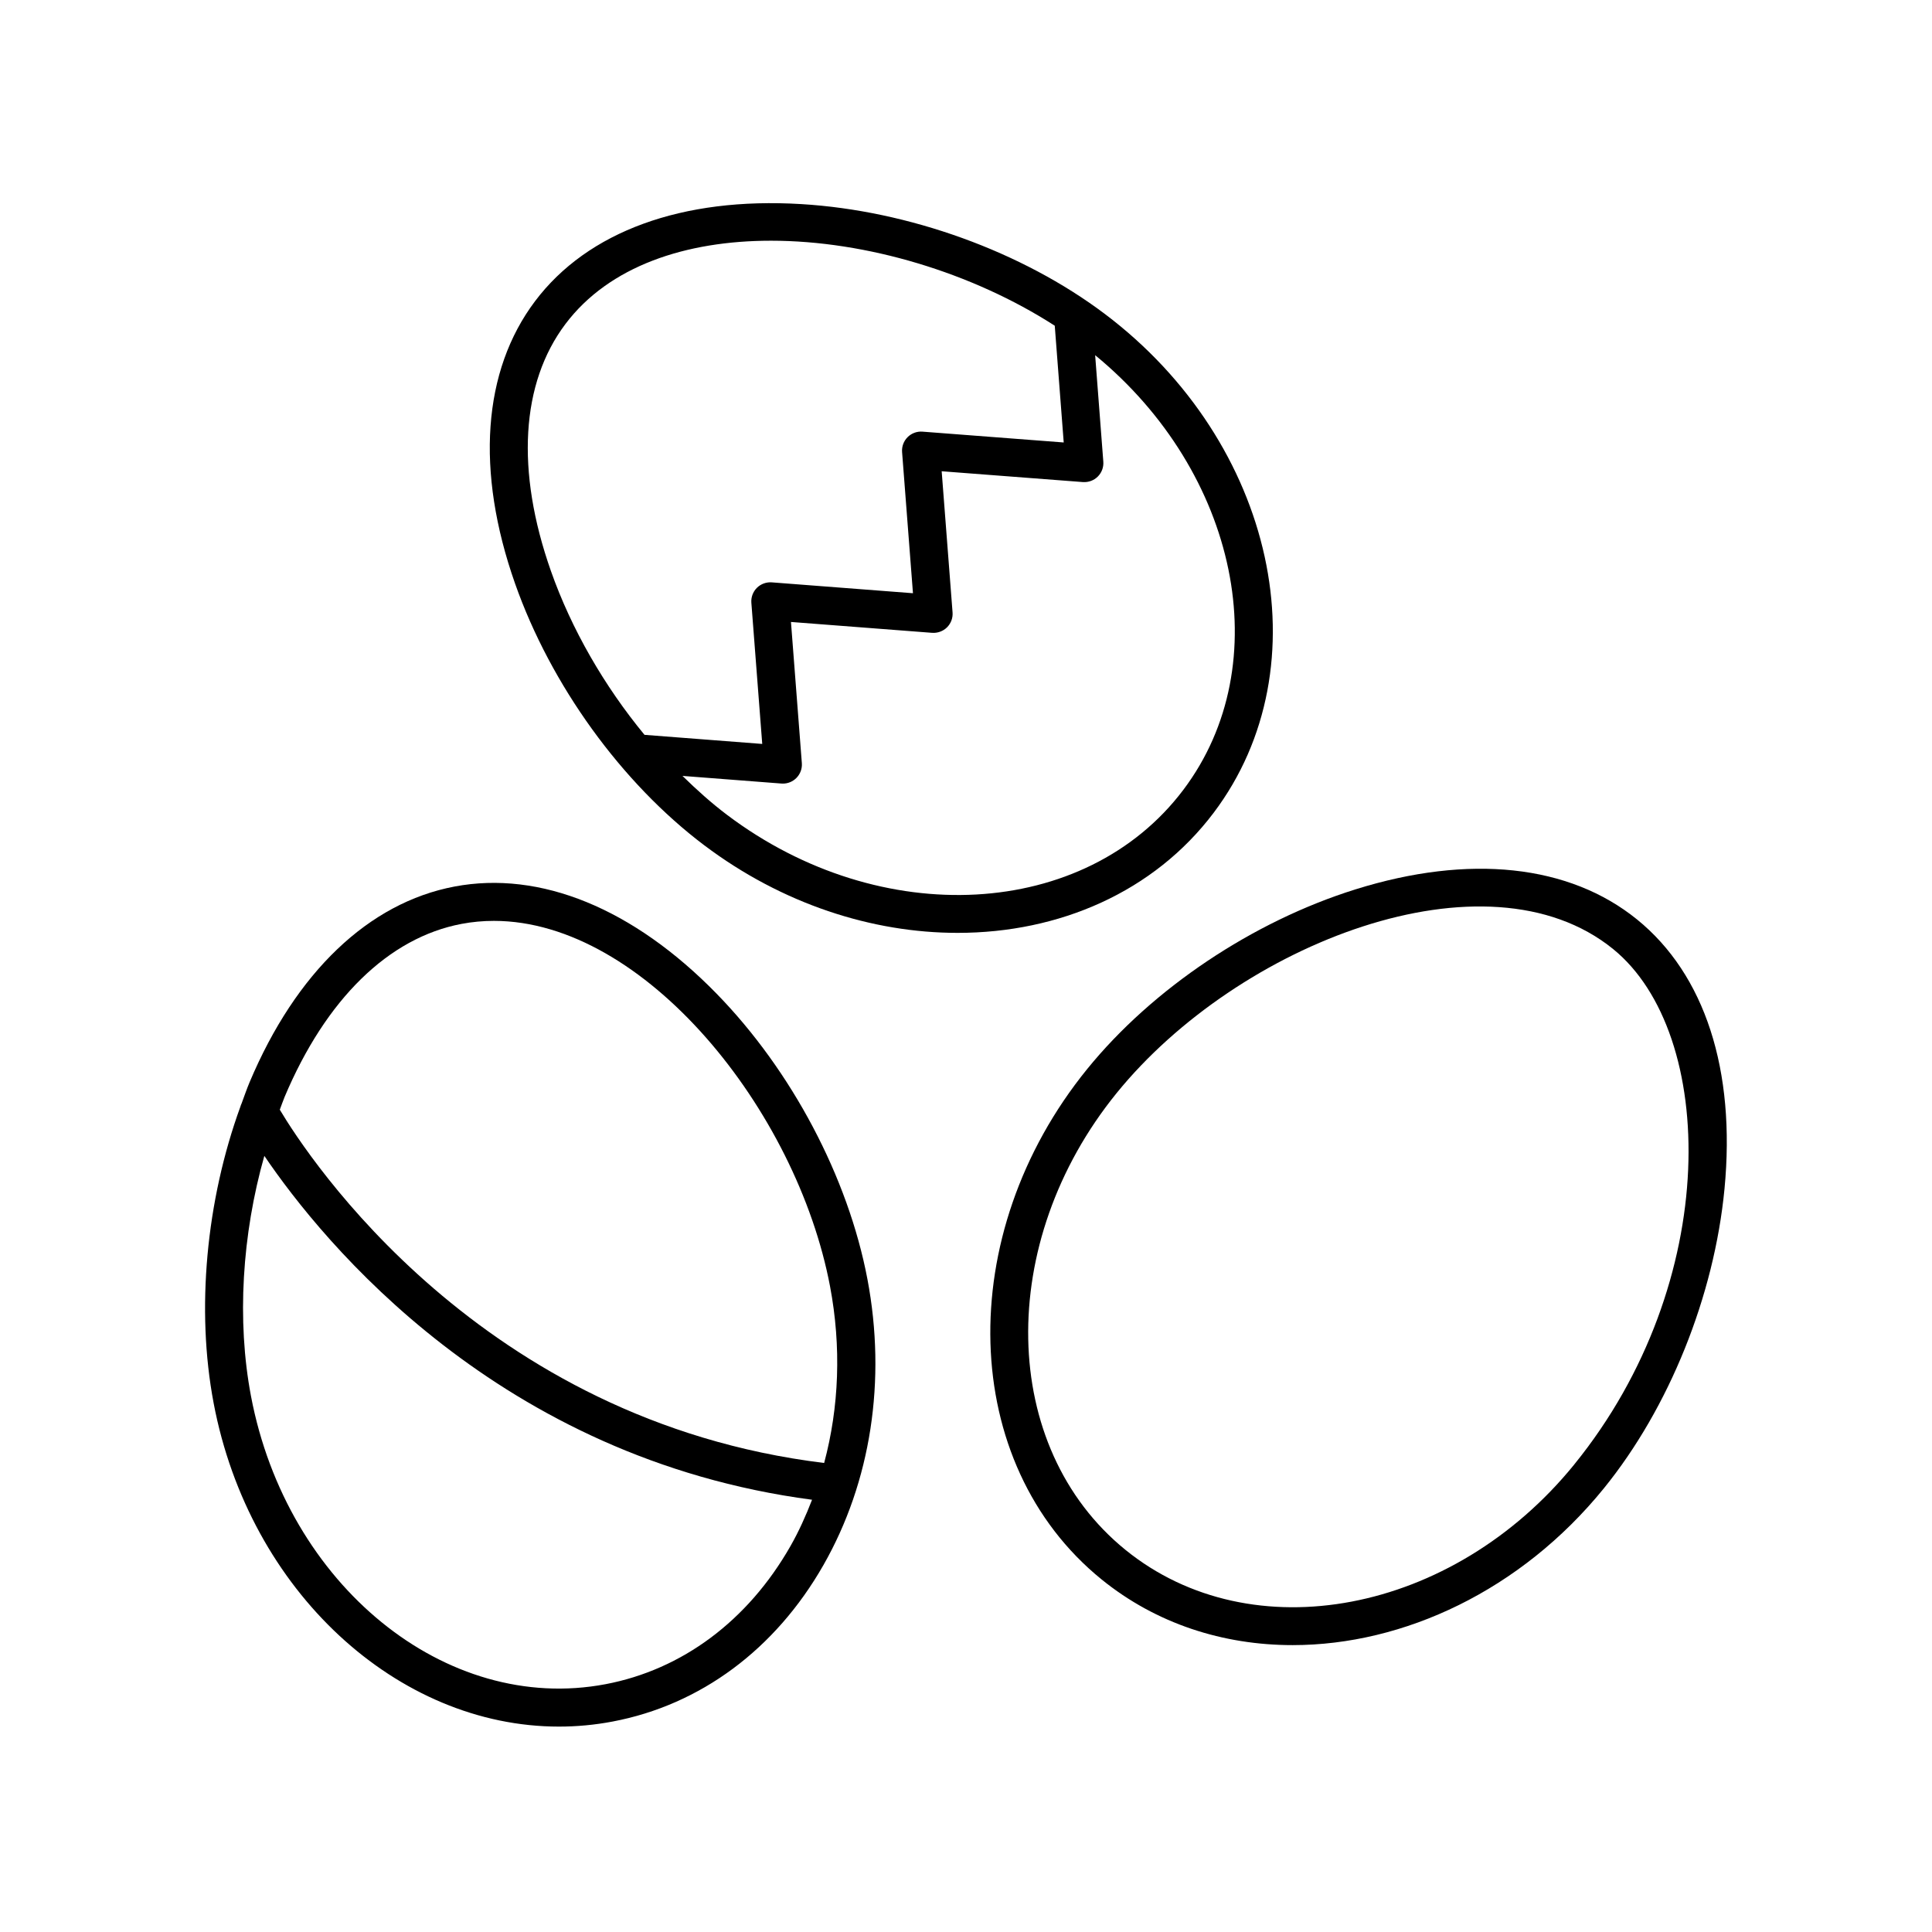 <?xml version="1.0" encoding="UTF-8"?>
<!-- The Best Svg Icon site in the world: iconSvg.co, Visit us! https://iconsvg.co -->
<svg fill="#000000" width="800px" height="800px" version="1.1" viewBox="144 144 512 512" xmlns="http://www.w3.org/2000/svg">
 <g>
  <path d="m200.61 515.82c9.477 50.062 48.879 85.75 91.512 85.746 4.707 0 9.457-0.434 14.211-1.336 23.293-4.41 43.141-19.137 55.883-41.465 12.594-22.066 16.734-48.969 11.664-75.75-5.106-26.973-20.047-55.262-39.965-75.668-22.082-22.621-46.766-32.707-69.48-28.402-22.727 4.301-42.008 22.715-54.285 51.84-0.773 1.84-1.426 3.762-2.129 5.652-0.125 0.281-0.246 0.547-0.32 0.848-9.07 24.91-11.789 53.734-7.09 78.535zm103.84 74.512c-42.316 8.012-84.453-26.254-93.945-76.387-3.781-19.973-2.367-42.773 3.547-63.625 15.559 22.93 62.191 80.184 145.15 91.129-1.645 4.242-3.5 8.391-5.746 12.324-11.254 19.723-28.66 32.707-49.004 36.559zm-38.152-201.49c2.859-0.543 5.731-0.801 8.605-0.801 39.879 0 80.223 50.137 89.066 96.852 3.031 16.02 2.402 32.031-1.559 46.809-91.074-11.125-136.7-80.941-144.26-93.621 0.438-1.121 0.809-2.281 1.273-3.383 10.926-25.918 27.57-42.199 46.875-45.855z"/>
  <path d="m577.85 387.68c-17.961-14.578-44.469-17.418-74.637-7.988-27.219 8.504-53.797 26.305-71.102 47.617-35.656 43.926-33.957 104.59 3.789 135.23 14.516 11.785 32.273 17.434 50.668 17.434 29.441 0 60.508-14.488 82.453-41.523 17.301-21.312 29.258-50.984 31.988-79.371 3.023-31.469-5.203-56.828-23.16-71.402zm-16.652 144.42c-32.16 39.613-85.516 49.762-118.95 22.621s-34.473-81.449-2.316-121.06c32.129-39.578 97.977-65.422 131.56-38.156 27.465 22.293 28.996 88.191-10.297 136.59z"/>
  <path d="m330.64 368.01c20.652 15.57 44.52 23.215 67.145 23.211 26.859 0 51.977-10.777 67.863-31.848 29.27-38.824 16.328-98.113-28.848-132.17-21.922-16.527-52.004-27.41-80.469-29.117-31.523-1.902-56.598 7.238-70.52 25.707-13.926 18.469-15.809 45.059-5.309 74.871 9.473 26.898 28.219 52.824 50.137 69.348zm126.96-14.699c-25.922 34.387-80.156 37.375-120.9 6.656-4.094-3.086-8.027-6.609-11.84-10.344l26.223 2.023c0.129 0.012 0.262 0.016 0.391 0.016 1.332 0 2.613-0.527 3.562-1.477 1.039-1.039 1.574-2.481 1.461-3.949l-2.883-37.41 37.414 2.879c1.457 0.098 2.91-0.422 3.949-1.461 1.039-1.039 1.574-2.481 1.461-3.949l-2.883-37.41 37.426 2.867c1.484 0.098 2.91-0.422 3.949-1.461 1.039-1.039 1.574-2.481 1.461-3.949l-2.164-28.219c37.844 31.059 48.52 81.832 23.371 115.19zm-163.75-123.45c11.59-15.371 31.902-22.07 54.473-22.07 25.297 0 53.363 8.469 75.199 22.527l2.375 30.941-37.426-2.867c-1.48-0.113-2.91 0.422-3.949 1.461-1.039 1.039-1.574 2.481-1.461 3.949l2.883 37.41-37.418-2.879c-1.457-0.105-2.91 0.422-3.949 1.461-1.039 1.039-1.574 2.481-1.461 3.949l2.883 37.41-31.199-2.41c-10.645-12.91-19.363-27.98-24.805-43.426-9.34-26.523-7.969-49.77 3.856-65.457z"/>
 </g>
</svg>